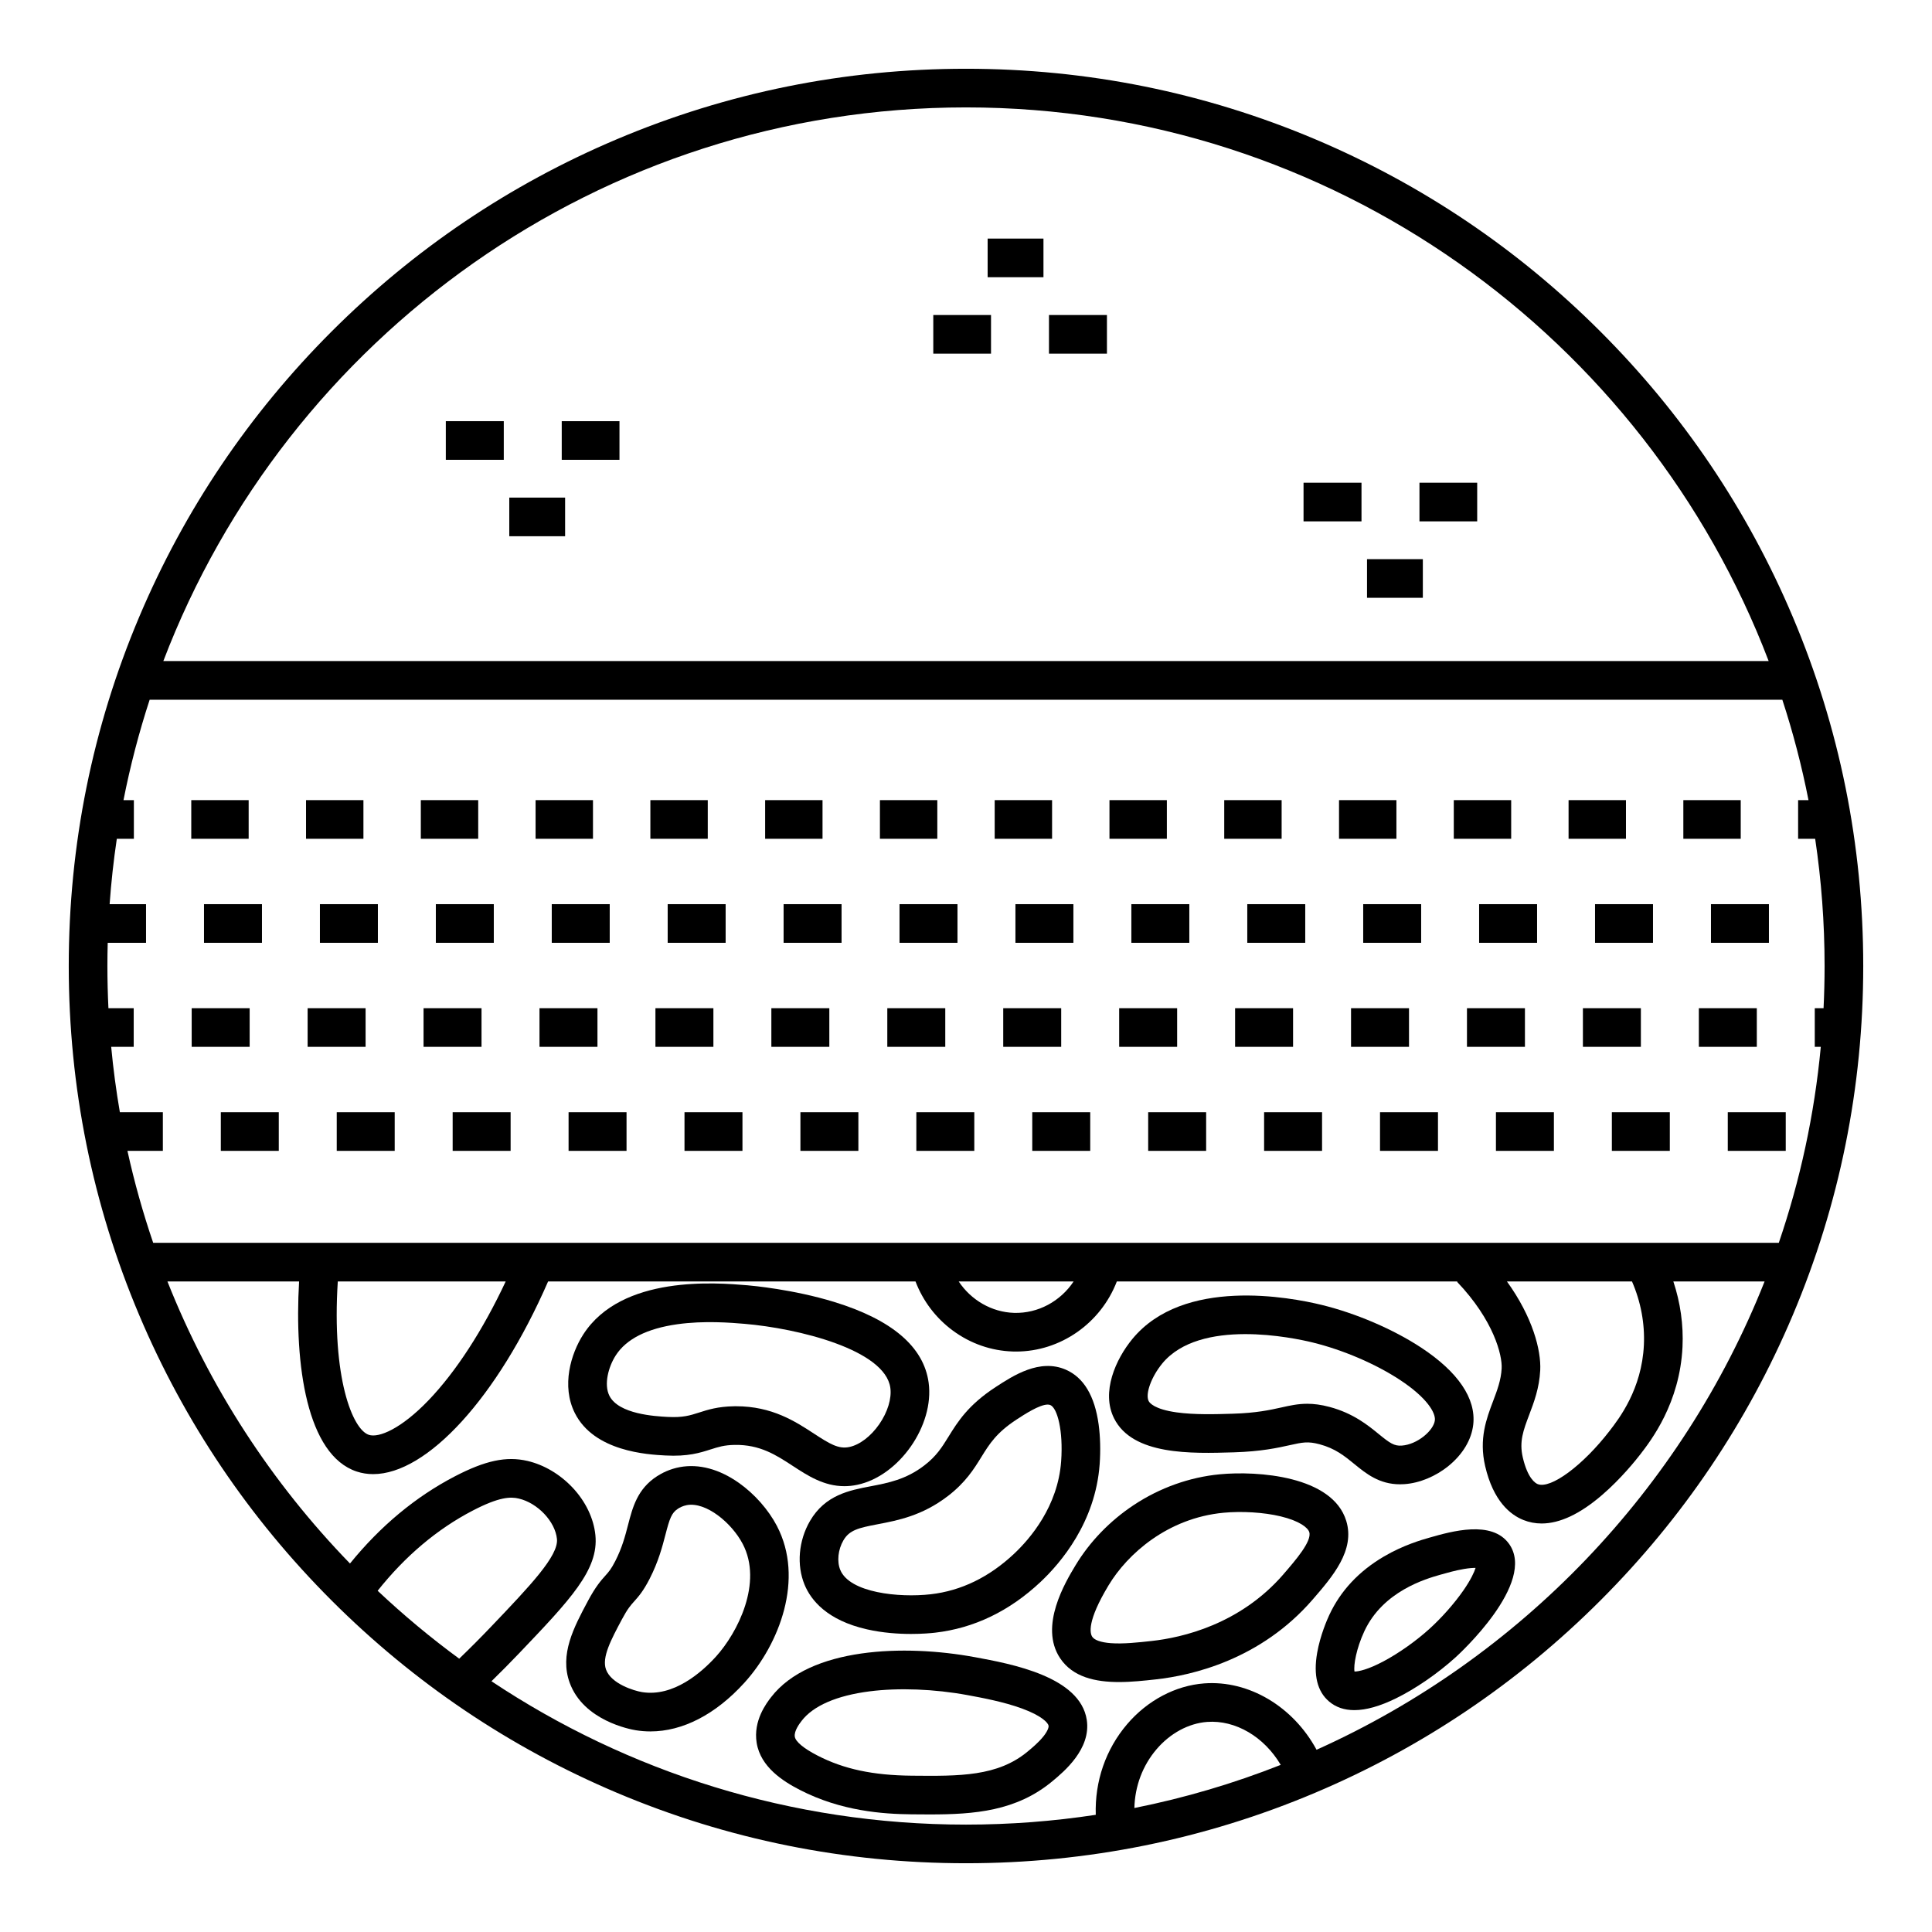 <?xml version="1.0" encoding="UTF-8"?><svg id="Ebene_4" xmlns="http://www.w3.org/2000/svg" viewBox="0 0 2000 2000"><rect class="cls-1" x="1029.7" y="828.3" width="59.41" height="40"/><rect class="cls-1" x="316.81" y="828.3" width="59.41" height="40"/><rect class="cls-1" x="1504.96" y="828.3" width="59.41" height="40"/><rect class="cls-1" x="673.26" y="828.3" width="59.41" height="40"/><rect class="cls-1" x="1148.52" y="828.3" width="59.41" height="40"/><rect class="cls-1" x="910.89" y="828.3" width="59.41" height="40"/><rect class="cls-1" x="792.07" y="828.3" width="59.41" height="40"/><rect class="cls-1" x="1623.78" y="828.3" width="59.41" height="40"/><rect class="cls-1" x="1386.15" y="828.3" width="59.41" height="40"/><rect class="cls-1" x="198" y="828.3" width="59.41" height="40"/><rect class="cls-1" x="435.63" y="828.3" width="59.41" height="40"/><rect class="cls-1" x="554.44" y="828.3" width="59.41" height="40"/><rect class="cls-1" x="1742.59" y="828.3" width="59.41" height="40"/><rect class="cls-1" x="1267.33" y="828.3" width="59.41" height="40"/><rect class="cls-1" x="811.18" y="935.99" width="60" height="40"/><rect class="cls-1" x="691.18" y="935.99" width="60" height="40"/><rect class="cls-1" x="211.18" y="935.99" width="60" height="40"/><rect class="cls-1" x="571.18" y="935.99" width="60" height="40"/><rect class="cls-1" x="331.18" y="935.99" width="60" height="40"/><rect class="cls-1" x="1171.18" y="935.99" width="60" height="40"/><rect class="cls-1" x="1651.18" y="935.99" width="60" height="40"/><rect class="cls-1" x="451.18" y="935.99" width="60" height="40"/><rect class="cls-1" x="1291.18" y="935.99" width="60" height="40"/><rect class="cls-1" x="1771.18" y="935.99" width="60" height="40"/><rect class="cls-1" x="1411.18" y="935.99" width="60" height="40"/><rect class="cls-1" x="1531.18" y="935.99" width="60" height="40"/><rect class="cls-1" x="931.18" y="935.99" width="60" height="40"/><rect class="cls-1" x="1051.18" y="935.99" width="60" height="40"/><rect class="cls-1" x="198.43" y="1043.68" width="60.01" height="40"/><rect class="cls-1" x="318.45" y="1043.68" width="60.01" height="40"/><rect class="cls-1" x="1758.64" y="1043.68" width="60.01" height="40"/><rect class="cls-1" x="1638.62" y="1043.68" width="60.01" height="40"/><rect class="cls-1" x="1518.6" y="1043.68" width="60.01" height="40"/><rect class="cls-1" x="1038.54" y="1043.68" width="60.01" height="40"/><rect class="cls-1" x="1158.56" y="1043.68" width="60.01" height="40"/><rect class="cls-1" x="678.5" y="1043.68" width="60.01" height="40"/><rect class="cls-1" x="798.51" y="1043.68" width="60.01" height="40"/><rect class="cls-1" x="918.53" y="1043.68" width="60.01" height="40"/><rect class="cls-1" x="1398.59" y="1043.68" width="60.01" height="40"/><rect class="cls-1" x="438.46" y="1043.68" width="60.01" height="40"/><rect class="cls-1" x="1278.57" y="1043.68" width="60.01" height="40"/><rect class="cls-1" x="558.48" y="1043.68" width="60.01" height="40"/><rect class="cls-1" x="468.59" y="1151.37" width="60" height="40"/><rect class="cls-1" x="1188.59" y="1151.37" width="60" height="40"/><rect class="cls-1" x="1668.59" y="1151.37" width="60" height="40"/><rect class="cls-1" x="1068.59" y="1151.37" width="60" height="40"/><rect class="cls-1" x="708.59" y="1151.37" width="60" height="40"/><rect class="cls-1" x="1428.59" y="1151.37" width="60" height="40"/><rect class="cls-1" x="1308.59" y="1151.37" width="60" height="40"/><rect class="cls-1" x="1788.59" y="1151.37" width="60" height="40"/><rect class="cls-1" x="348.59" y="1151.37" width="60" height="40"/><rect class="cls-1" x="828.59" y="1151.37" width="60" height="40"/><rect class="cls-1" x="1548.59" y="1151.37" width="60" height="40"/><rect class="cls-1" x="228.59" y="1151.37" width="60" height="40"/><rect class="cls-1" x="588.59" y="1151.37" width="60" height="40"/><rect class="cls-1" x="948.59" y="1151.37" width="60" height="40"/><rect class="cls-1" x="1085.9" y="326.1" width="60" height="40"/><rect class="cls-1" x="966.13" y="326.1" width="59.77" height="40"/><rect class="cls-1" x="1022.4" y="246.98" width="57.79" height="40"/><path class="cls-1" d="m735.8,1500.39c7.75-2.49,13.86-4.45,24.71-4.63,26.23-.43,42.81,10.41,60.35,21.87,15.12,9.88,31.93,20.86,53.23,20.86,4.23,0,8.65-.43,13.26-1.4,43.37-9.06,80.02-61.46,73.97-105.8-5.06-37.1-38.02-65.22-97.98-83.58-42.14-12.91-84.68-16.76-89.4-17.16-32.23-2.71-130.32-10.97-170.14,50.86-12.83,19.93-22.83,53.18-8.77,81.31,20,40,75.49,43.01,93.73,43.99,23.37,1.26,35.94-2.77,47.03-6.33Zm-104.98-55.55c-5.82-11.64-1.07-29.82,6.62-41.77,10.91-16.93,32.31-27.77,63.61-32.2,27.95-3.96,56.04-1.59,69.54-.46,55.56,4.68,145.71,26.82,151.09,66.29,1.5,11.03-2.79,25.11-11.48,37.65-8.68,12.53-20.28,21.34-31.04,23.59-11.1,2.32-20.12-3.14-36.43-13.8-19.4-12.68-43.46-28.4-80.72-28.4-.71,0-1.43,0-2.16.02-16.78.27-27.15,3.6-36.29,6.54-9.29,2.98-16.63,5.34-32.63,4.48-12.49-.68-50.51-2.73-60.11-21.94Z"/><path class="cls-1" d="m804.28,1579.68c-8.88-16.95-23.26-33.22-39.44-44.63-20.24-14.27-41.33-19.91-61-16.31-10.55,1.93-18.75,6.23-23.78,9.5-20.25,13.16-25.15,32.04-29.89,50.3-3.01,11.61-6.13,23.62-13.28,37.57-4.28,8.35-6.74,11.09-10.14,14.89-4.51,5.03-10.13,11.29-18.28,26.58-14.44,27.09-29.38,55.1-18.73,84.38,14.28,39.27,62.83,48.27,68.32,49.17,5.06.82,10.14,1.23,15.24,1.23,33.37,0,67.41-17.5,97.29-50.38,36.26-39.91,62.27-107.72,33.68-162.29Zm-63.29,135.39c-14.5,15.95-43.71,41.91-76.47,36.57-7.92-1.31-31.74-8.41-37.18-23.36-4.55-12.52,5.17-30.76,16.44-51.89,5.87-11.01,9.06-14.57,12.76-18.69,4.37-4.87,9.32-10.39,15.96-23.35,9.16-17.87,13.17-33.34,16.4-45.76,4.34-16.71,6.3-22.48,12.96-26.81,1.61-1.04,4.94-2.91,9.19-3.69,19.77-3.61,46.33,18.26,57.8,40.16,21.01,40.1-5.15,91.84-27.85,116.83Z"/><path class="cls-1" d="m901.41,1538.56c-22.13,4.22-47.22,9.01-62.9,35.94-11.88,20.41-14.02,45.73-5.59,66.07,6.57,15.84,23.09,36.69,64.52,46.11,16.46,3.74,32.72,4.78,45.7,4.78,11.69,0,20.71-.84,24.8-1.31,40.27-4.59,77.03-22.27,109.24-52.55,20.99-19.73,56.85-61.81,61.19-121.92,1.02-14.05.64-28.62-1.06-41.03-4.04-29.58-15.47-48.68-33.96-56.75-27.03-11.81-54.57,6.17-72.79,18.06-28.42,18.56-39.15,35.9-48.62,51.19-6.97,11.26-12.47,20.15-25.17,29.92-18.89,14.53-37.44,18.07-55.38,21.5Zm79.77,10.21c18.49-14.22,27.15-28.22,34.79-40.58,8.32-13.45,15.51-25.06,36.47-38.75,7.98-5.21,23.61-15.42,32.08-15.42,1.06,0,2.02.16,2.83.51,7.15,3.13,13.45,26.29,11.14,58.25-3.37,46.57-31.96,79.92-48.7,95.66-25.79,24.25-54.85,38.36-86.37,41.95-32.96,3.75-83.77-1.57-93.55-25.15-3.64-8.78-2.35-21.09,3.2-30.63,6.25-10.73,15.5-12.9,35.83-16.78,20.42-3.9,45.84-8.75,72.27-29.08Z"/><path class="cls-1" d="m1277.27,1503.45c28.36-.86,45.37-4.64,57.79-7.4,13.32-2.96,18.83-4.19,30.95-.96,16.24,4.33,25.8,12.14,35.93,20.41,12.12,9.9,25.76,21.04,47.35,21.04,1.49,0,3.02-.05,4.59-.16,15.67-1.1,32.33-8,45.72-18.93,14.71-12,23.76-27.19,25.5-42.76,3.01-26.92-15.66-54.48-53.98-79.68-28.81-18.95-67.28-35.46-102.91-44.17-32.61-7.97-143.11-28.99-196.01,35.29h0c-17.22,20.92-32.5,54.97-18.93,82.1,19.2,38.37,79.76,36.55,123.98,35.22Zm-74.17-91.9c39.07-47.46,136.5-26.53,155.63-21.85,31.42,7.68,65.23,22.16,90.43,38.73,28.11,18.48,37.07,34.08,36.21,41.82-1.17,10.48-18,25.08-34.27,26.23-7.81.55-12.23-2.47-23.84-11.95-11.12-9.09-26.36-21.53-50.92-28.08-8.88-2.37-16.34-3.27-23.1-3.27-9.66,0-17.9,1.83-26.85,3.83-11.47,2.55-25.74,5.73-50.32,6.47-17.63.53-39.56,1.19-58.01-1.39-23.06-3.22-28.02-9.81-28.99-11.75-3.66-7.32,2.76-25.08,14.04-38.78Z"/><path class="cls-1" d="m1393.58,1574.27c-14.37-46.56-91.91-51.81-130.91-48.08-31.23,2.99-61.92,13.93-88.74,31.64-24.8,16.38-45.74,38.01-60.54,62.56h0c-10.4,17.24-38.01,63.03-16.01,96.12,13.18,19.84,36.89,24.74,60.99,24.74,13.12,0,26.36-1.45,38.07-2.74,37.5-4.12,108.46-20.33,162.39-82.62,20.71-23.93,44.19-51.05,34.76-81.62Zm-65,55.45c-44.99,51.96-104.84,65.55-136.52,69.03-13.78,1.51-29.41,3.23-42.24,2.24-10.02-.77-16.82-3.12-19.14-6.62-2.4-3.61-5.54-16.02,16.95-53.33l-17.13-10.33,17.13,10.33c19.7-32.66,61.27-69.53,118.84-75.04,19.2-1.83,41.86-.42,59.14,3.71,19.67,4.7,28.32,11.74,29.74,16.34,2.89,9.37-14.26,29.18-26.78,43.65Z"/><path class="cls-1" d="m1008.87,1715.44c-72.18-13.31-170.66-10.42-210.68,41.53h0c-4.61,5.99-18.65,24.21-14.88,47.29,4.09,25.06,27.43,39.75,44.64,48.62,42.85,22.1,86.48,25.02,115.57,25.3,6.32.06,12.6.12,18.83.12,46.23,0,89.72-3.32,127.12-34.41,12-9.98,40.11-33.35,35.56-63.43-6.79-44.86-77.92-57.98-116.15-65.03Zm71.28,82.06c-4.96,6.24-11.76,11.89-16.27,15.64-31.16,25.9-70.36,25.53-119.99,25.05-40.29-.39-70.4-6.82-97.62-20.85-14.3-7.38-22.64-14.3-23.49-19.51-.97-5.97,5.1-13.85,7.09-16.44l-15.84-12.21,15.84,12.2c12.02-15.6,36.32-26.15,70.28-30.5,30.11-3.86,67.09-2.44,101.47,3.9,14.79,2.73,37.15,6.85,56.25,13.83,20.85,7.62,27.17,15,27.6,17.85.27,1.77-.99,5.6-5.32,11.05Z"/><path class="cls-1" d="m1479.97,1591.7c-8.11,2.31-27.11,7.73-47.27,19.54-25.92,15.18-44.95,35.53-56.58,60.48-2.16,4.63-9.44,21.14-12.62,39.38-4,22.93.12,39.82,12.26,50.2,7.04,6.02,15.8,9.02,26.25,9.02,12.12,0,26.49-4.05,43-12.14,20.21-9.9,43.22-25.72,61.56-42.31,3.46-3.13,84.48-77.2,55.61-117.66-17.77-24.89-59.68-12.94-82.21-6.51Zm34.83,54.84c-9.3,13.39-22.41,28.22-35.07,39.67-13.92,12.59-31.61,25.11-47.33,33.49-16.48,8.78-26.14,10.66-30.13,10.66h-.09c-1.13-6.44,1.87-23.87,10.2-41.75,19.36-41.56,63.92-54.27,78.57-58.44,6.25-1.78,15.7-4.48,24.65-5.98,5.5-.92,9.35-1.14,11.93-1.11-1.46,4.57-5,12.34-12.72,23.46Z"/><rect class="cls-1" x="581.51" y="436" width="59.77" height="40"/><rect class="cls-1" x="461.51" y="435.99" width="60" height="40"/><rect class="cls-1" x="527.21" y="515.11" width="57.79" height="40"/><rect class="cls-1" x="1349.42" y="499.72" width="60" height="40"/><rect class="cls-1" x="1469.42" y="499.72" width="59.77" height="40"/><rect class="cls-1" x="1415.13" y="578.84" width="57.79" height="40"/><path class="cls-1" d="m1855.82,638.46c-46.78-110.61-113.75-209.94-199.05-295.23-85.29-85.29-184.62-152.26-295.23-199.05-114.52-48.44-236.16-73-361.54-73s-247.02,24.56-361.54,73c-110.61,46.78-209.94,113.75-295.23,199.05-85.29,85.29-152.26,184.62-199.05,295.23-48.44,114.52-73,236.16-73,361.54s24.56,247.02,73,361.54c46.78,110.61,113.75,209.94,199.05,295.23,85.29,85.29,184.62,152.26,295.23,199.05,114.52,48.44,236.16,73,361.54,73s247.02-24.56,361.54-73c110.61-46.78,209.94-113.75,295.23-199.05,85.29-85.29,152.26-184.62,199.05-295.23,48.44-114.52,73-236.16,73-361.54s-24.56-247.02-73-361.54ZM1000,111.18c378.99,0,703.33,238.43,830.92,573.16H169.08C296.67,349.61,621.01,111.18,1000,111.18ZM475.37,1717.06c-29.59-21.7-57.78-45.2-84.43-70.31,28.56-35.93,61.57-63.8,98.27-82.91,27.61-14.38,39.27-14.53,47.76-12.55,19.64,4.58,37.77,23.75,39.59,41.86,1.75,17.46-27.59,48.22-68.2,90.79-10.74,11.26-21.79,22.35-32.98,33.11Zm698.93,154.59c.55-22.64,8.52-43.93,22.98-60.87,14.11-16.52,33.17-26.82,52.31-28.25,29.41-2.2,59.08,15.42,76.21,44.46-48.56,19.2-99.22,34.22-151.5,44.66Zm188.58-60.32c-24.22-44.74-70.12-72.15-116.27-68.69-29.71,2.22-58.78,17.59-79.76,42.17-22.21,26.02-33.62,59.11-32.52,93.88-43.82,6.67-88.68,10.14-134.33,10.14-181.48,0-350.42-54.68-491.24-148.42,9.67-9.43,19.21-19.08,28.53-28.84,53.29-55.86,82.65-86.63,79.06-122.4-1.75-17.42-10.17-34.93-23.71-49.29-12.98-13.77-29.52-23.54-46.59-27.53-21.85-5.1-43.67-.45-75.32,16.02-40.56,21.12-76.97,51.41-108.43,90.17-80.82-83.3-145.51-182.32-188.98-291.99h136.3c-5.06,86.49,8.01,179.8,59.71,196.8,5.44,1.79,11.11,2.66,16.97,2.66,55.77,0,128.57-79.04,181.1-199.46h380.32c7.81,20.42,21.16,38,38.74,50.94,18.28,13.46,39.77,20.92,62.15,21.58,1.08.03,2.14.05,3.21.05,45.91,0,87.65-29.2,104.33-72.57h352.62l-.41.39c38.1,39.96,46.85,76.06,46.15,89.57-.62,12.14-4.62,22.71-8.86,33.91-6.92,18.3-14.77,39.04-8.23,67.24,8.43,36.41,26.14,50.44,39.51,55.81,6.05,2.43,12.38,3.64,18.98,3.64,18.76,0,39.66-9.81,62.38-29.34,19.79-17,35.41-36.59,39.73-42.19,11.2-14.52,40.93-53.1,43.7-111.26,1.08-22.76-2.19-45.84-9.48-67.76h94.46c-85.47,215.62-252.98,390.12-463.81,484.79Zm-1013.2-484.79h173.82c-23.53,50.28-51.48,93.42-79.86,123-28.28,29.47-51.42,39.22-61.82,35.8-17.13-5.63-38.45-59.83-32.14-158.8Zm642.75,0h118.99c-13.6,20.5-36.8,33.28-61.64,32.54-23.16-.69-44.56-13.23-57.36-32.54Zm697,0c9.11,20.9,13.37,43.6,12.31,65.86-2.17,45.6-25.47,75.83-35.42,88.74-27.62,35.83-61.05,60.59-74.52,55.19-2.33-.94-10.34-5.7-15.44-27.71-3.79-16.38.6-27.99,6.68-44.06,4.9-12.94,10.45-27.61,11.39-46,1.07-20.86-7.89-55.2-34.47-92.02h129.46Zm151.99-40H158.57c-10.58-30.99-19.5-62.75-26.64-95.16h36.66v-40h-44.5c-3.84-22.29-6.85-44.87-8.99-67.69h23.32v-40h-26.17c-.7-14.47-1.07-29.04-1.07-43.68,0-8.03.11-16.03.33-24.01h39.67v-40h-37.7c1.63-22.81,4.12-45.39,7.45-67.69h17.66v-40h-10.75c6.97-35.45,16.04-70.15,27.09-103.96h1690.13c11.06,33.81,20.13,68.51,27.09,103.96h-10.75v40h17.66c6.41,42.99,9.75,86.96,9.75,131.7,0,14.65-.37,29.21-1.07,43.68h-9.1v40h6.24c-6.59,70.3-21.4,138.24-43.47,202.86Z"/></svg>